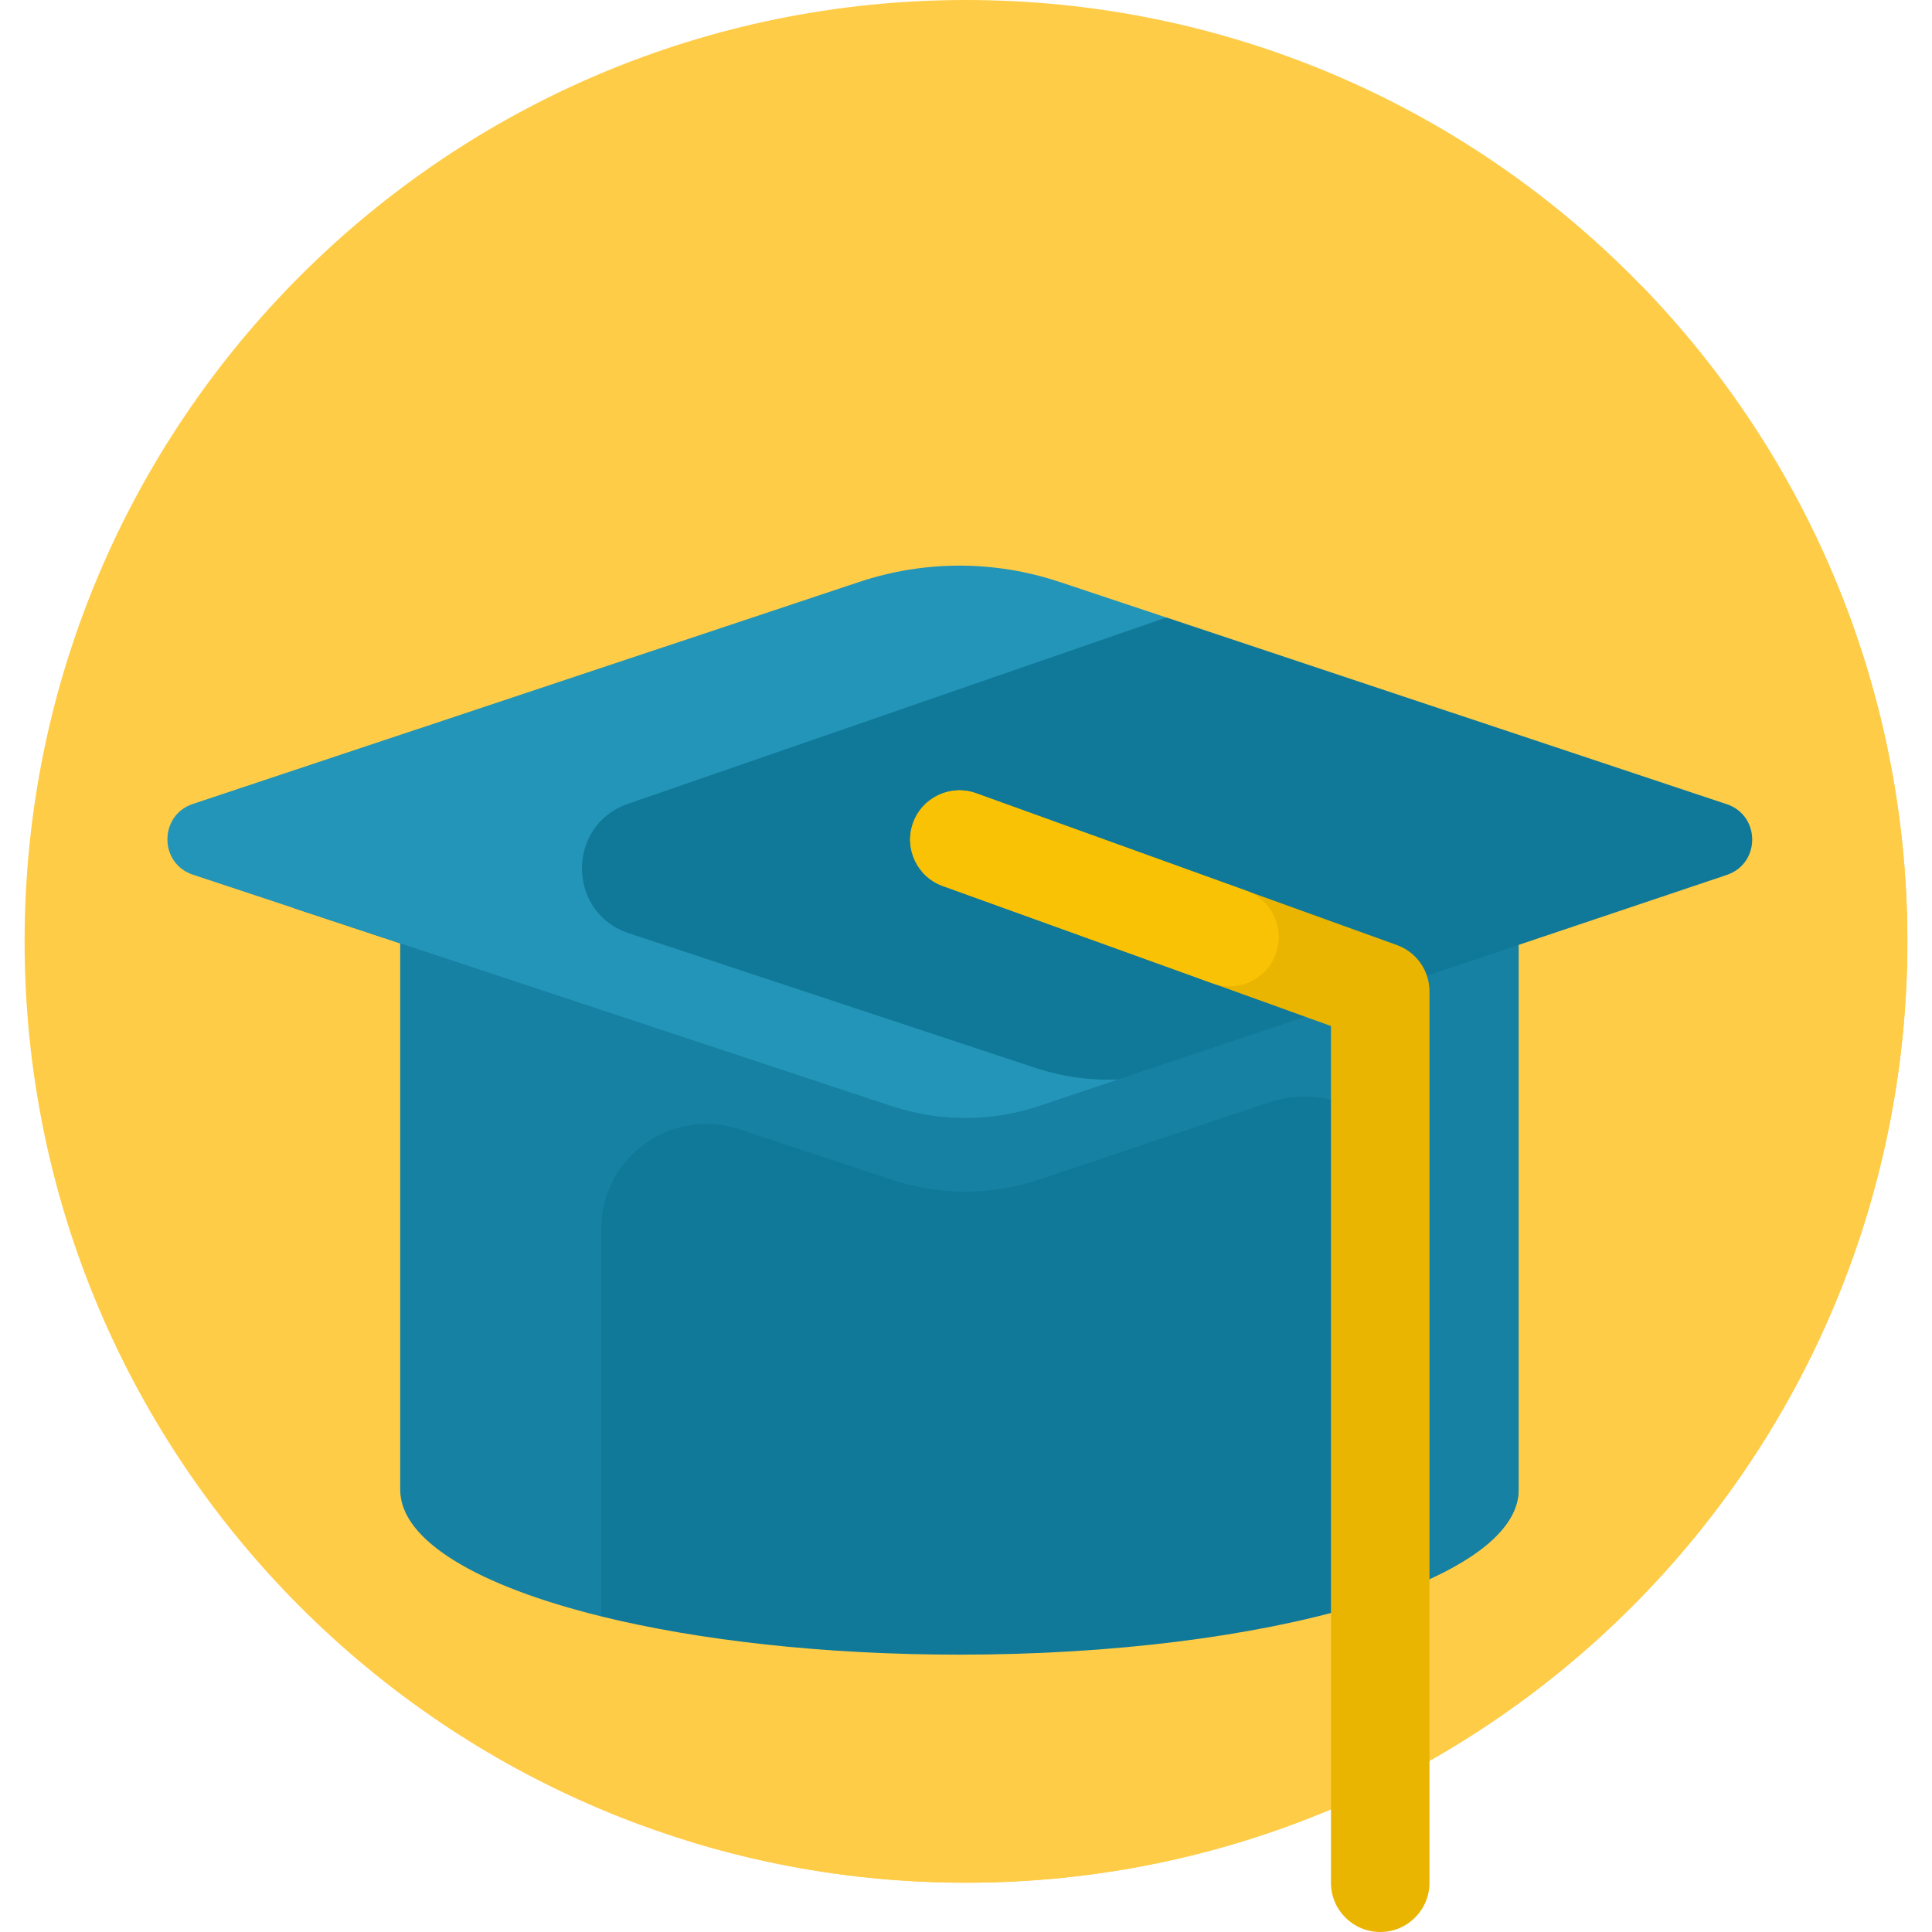 <svg width="60" height="60" viewBox="0 0 60 60" fill="none" xmlns="http://www.w3.org/2000/svg">
<path d="M29.999 58.47C46.145 58.47 59.234 45.381 59.234 29.235C59.234 13.089 46.145 0 29.999 0C13.853 0 0.764 13.089 0.764 29.235C0.764 45.381 13.853 58.47 29.999 58.47Z" fill="#FFCC48"/>
<path d="M30.828 58.458C36.564 58.298 42.229 56.462 47.087 52.956C53.186 48.555 57.411 41.949 58.764 34.477C58.773 34.428 58.782 34.379 58.791 34.33C60.423 25.047 57.519 15.608 50.967 8.865C50.966 8.865 50.966 8.865 50.966 8.865C53.424 13.22 49.243 17.966 44.774 16.478L35.591 13.418C33.577 12.747 31.4 12.747 29.386 13.418L8.684 20.315C7.627 20.667 7.628 22.163 8.686 22.514L11.822 23.553L15.122 24.646V41.615L23.885 42.884C29.96 43.764 29.215 51.551 23.103 50.992C23.035 50.986 22.968 50.98 22.901 50.974C19.036 50.608 17.965 56.076 21.612 57.247C24.568 58.13 27.607 58.53 30.67 58.461C30.722 58.46 30.775 58.459 30.828 58.458Z" fill="#FFCC48"/>
<path d="M17.737 25.758L18.672 50.199C21.685 50.94 25.563 51.387 29.796 51.387C39.387 51.387 47.162 49.094 47.162 46.267V25.758H17.737Z" fill="#107999"/>
<path d="M12.429 25.758V46.267C12.429 47.846 14.857 49.259 18.672 50.198V38.169C18.672 35.944 20.849 34.371 22.961 35.071L27.695 36.639C29.186 37.134 30.798 37.13 32.288 36.629L39.373 34.248C41.703 33.465 44.115 35.199 44.115 37.657V49.164C46.037 48.34 47.162 47.342 47.162 46.267V31.63V25.758H12.429Z" fill="#1681A2"/>
<path d="M27.695 34.354L9.129 28.204L26.365 20.788L36.224 19.177L53.624 24.974C54.679 25.326 54.681 26.817 53.627 27.172L32.288 34.344C30.798 34.845 29.187 34.848 27.695 34.354Z" fill="#107999"/>
<path d="M32.146 33.162L19.527 28.982C17.602 28.345 17.584 25.627 19.501 24.964L36.224 19.177L32.898 18.07C30.884 17.398 28.707 17.398 26.693 18.07L5.992 24.966C4.934 25.319 4.935 26.815 5.993 27.165L9.129 28.204L27.695 34.354C29.187 34.848 30.798 34.845 32.288 34.344L34.728 33.524C33.858 33.56 32.983 33.44 32.146 33.162Z" fill="#2395B8"/>
<path d="M42.864 60C42.019 60 41.334 59.315 41.334 58.47V31.864L29.277 27.515C28.482 27.228 28.07 26.351 28.356 25.556C28.643 24.761 29.52 24.349 30.315 24.636L43.383 29.35C43.99 29.569 44.394 30.144 44.394 30.789V58.47C44.394 59.315 43.709 60 42.864 60Z" fill="#EAB500"/>
<path d="M39.713 29.101C39.713 28.456 39.309 27.88 38.702 27.661L30.315 24.636C29.52 24.349 28.643 24.761 28.357 25.556C28.07 26.351 28.482 27.228 29.277 27.515L37.664 30.54C38.661 30.9 39.713 30.161 39.713 29.101Z" fill="#F9C205"/>
</svg>
